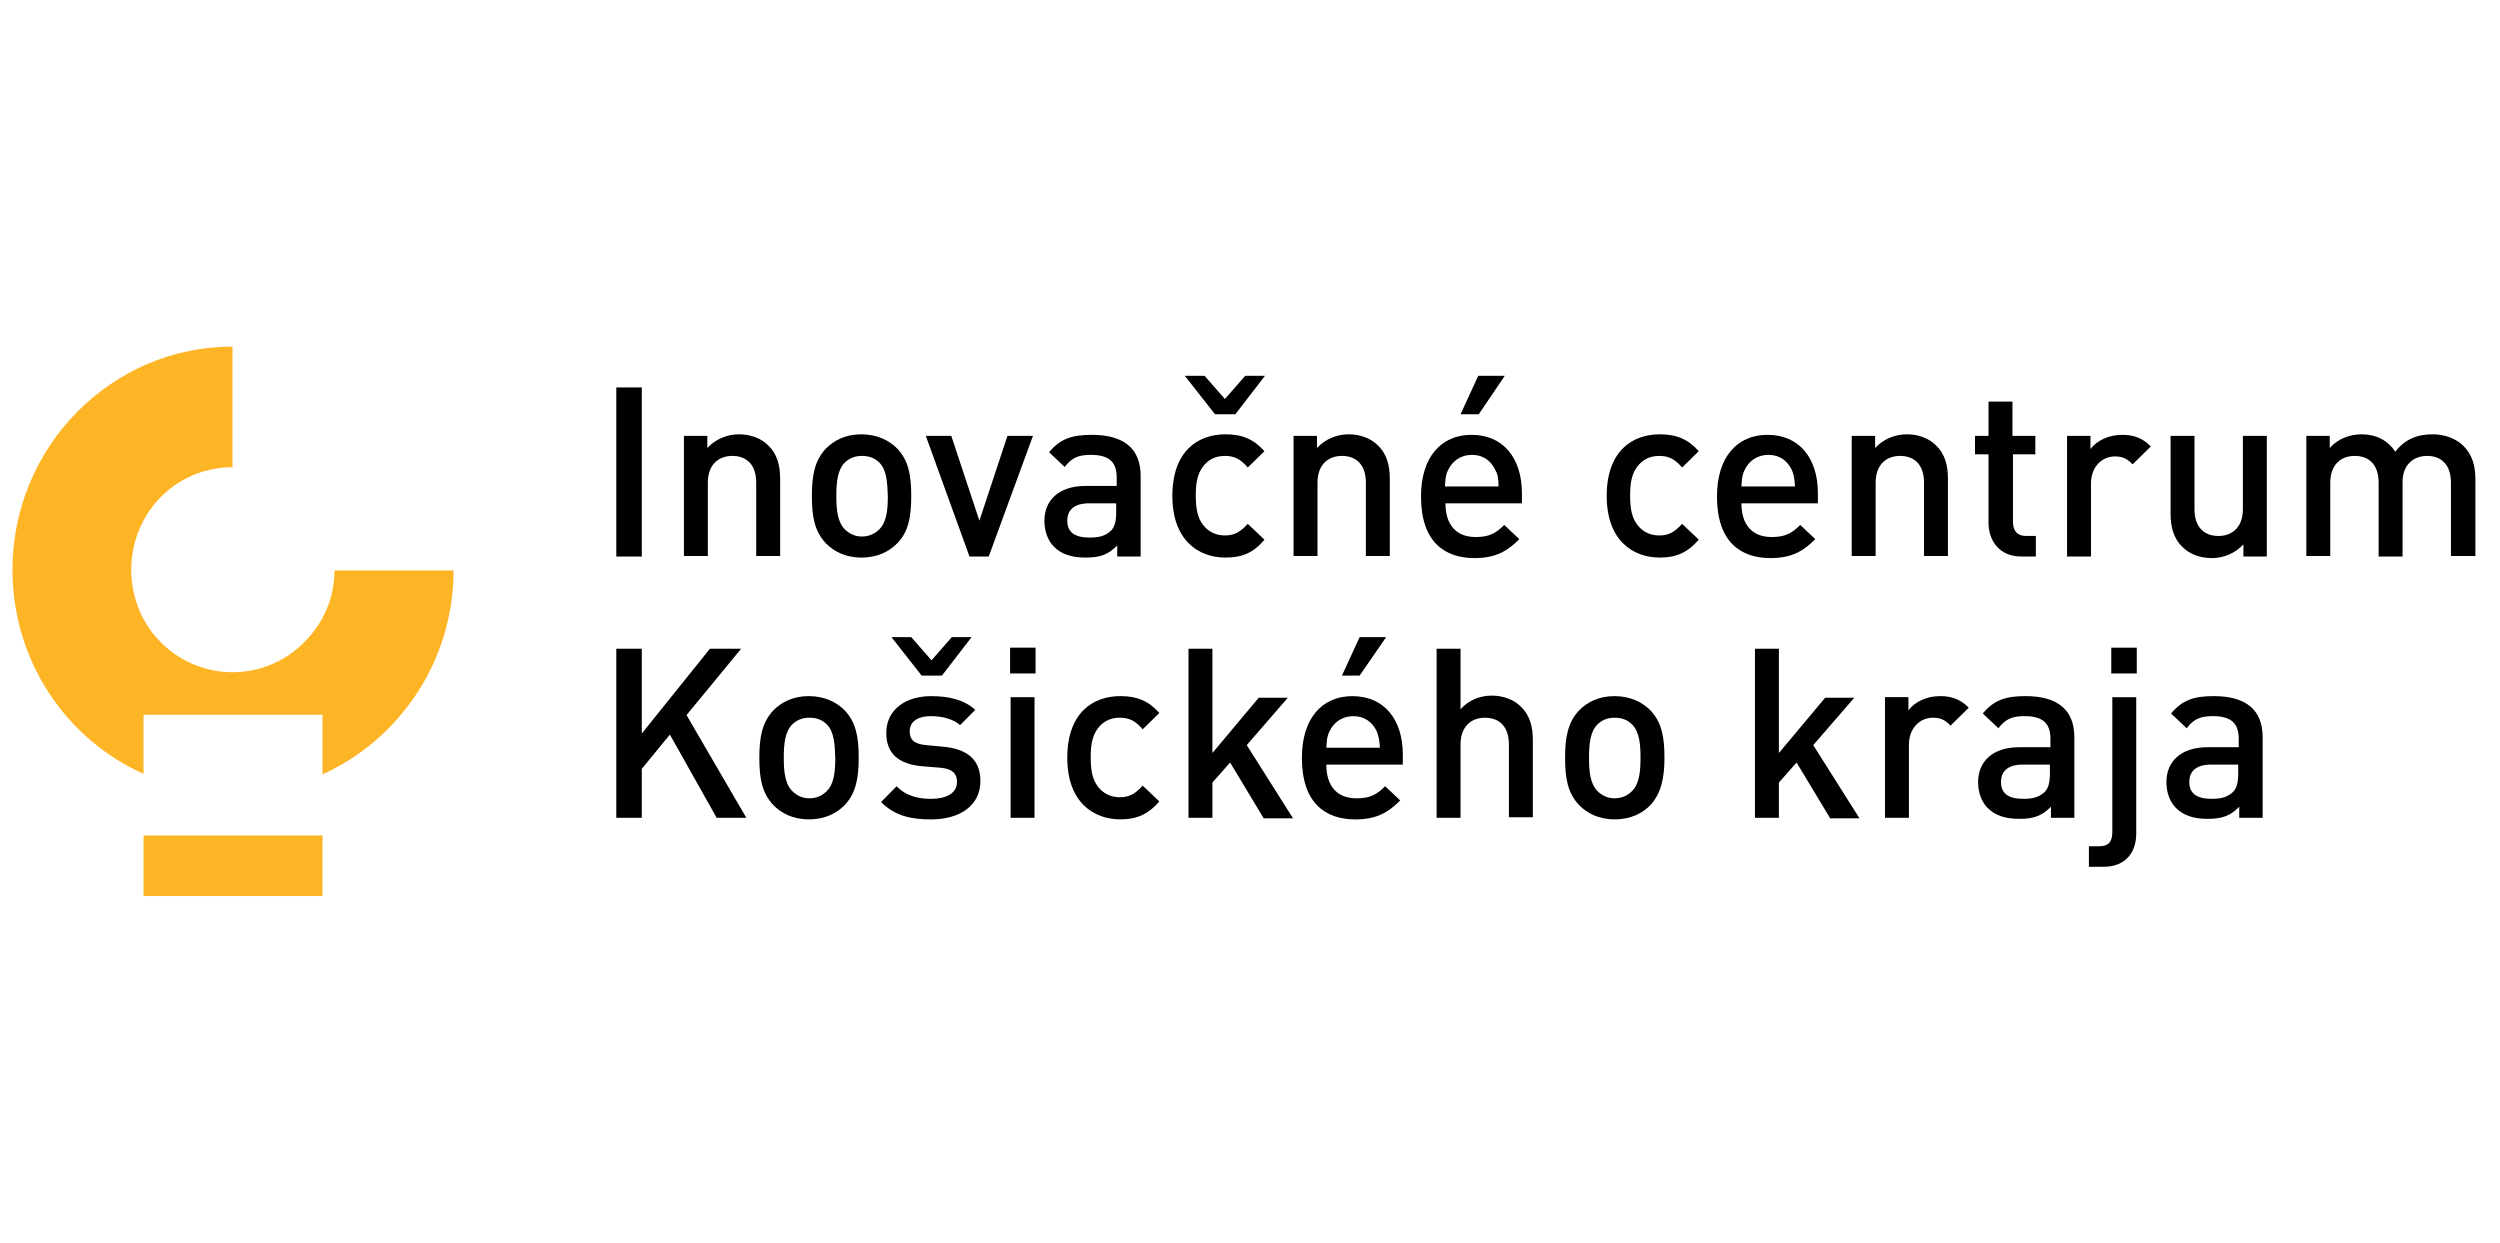 <svg xmlns="http://www.w3.org/2000/svg" width="169" height="84" viewBox="0 0 169 84" fill="none"><g clip-path="url(#clip0_2657_5910)"><path d="M21.8 56.477H9.704V60.572H21.8V56.477Z" fill="#FDB525"></path><path d="M20.57 43.407C17.827 46.185 13.361 46.114 10.689 43.229C8.297 40.63 8.262 36.534 10.618 33.864C11.99 32.332 13.853 31.584 15.717 31.584V23.43C7.524 23.43 0.843 30.196 0.843 38.529C0.843 44.689 4.5 49.995 9.704 52.31V48.322H21.8V52.346C27.005 49.995 30.662 44.689 30.662 38.564H22.609C22.609 40.309 21.941 42.054 20.57 43.407Z" fill="#FDB525"></path><path d="M41.662 37.622V26.191H43.385V37.622H41.662Z" fill="black"></path><path d="M51.121 37.621V32.636C51.121 31.354 50.417 30.819 49.503 30.819C48.589 30.819 47.85 31.389 47.85 32.636V37.585H46.233V29.466H47.815V30.285C48.378 29.68 49.151 29.359 49.96 29.359C50.769 29.359 51.472 29.644 51.929 30.107C52.562 30.713 52.738 31.496 52.738 32.386V37.585H51.121V37.621Z" fill="black"></path><path d="M60.65 36.731C60.123 37.265 59.349 37.692 58.224 37.692C57.134 37.692 56.36 37.265 55.833 36.731C55.059 35.912 54.883 34.915 54.883 33.526C54.883 32.173 55.059 31.14 55.833 30.321C56.36 29.787 57.134 29.359 58.224 29.359C59.314 29.359 60.123 29.787 60.65 30.321C61.424 31.14 61.6 32.137 61.6 33.526C61.6 34.915 61.424 35.947 60.65 36.731ZM59.455 31.282C59.138 30.962 58.751 30.819 58.259 30.819C57.767 30.819 57.38 30.997 57.099 31.282C56.606 31.781 56.536 32.636 56.536 33.526C56.536 34.416 56.606 35.271 57.099 35.769C57.415 36.09 57.802 36.268 58.259 36.268C58.751 36.268 59.138 36.09 59.455 35.769C59.947 35.271 60.017 34.416 60.017 33.526C59.982 32.636 59.947 31.781 59.455 31.282Z" fill="black"></path><path d="M66.839 37.62H65.538L62.584 29.465H64.307L66.206 35.198L68.105 29.465H69.828L66.839 37.62Z" fill="black"></path><path d="M75.525 37.621V36.873C74.927 37.478 74.399 37.692 73.379 37.692C72.395 37.692 71.727 37.443 71.234 36.944C70.812 36.517 70.602 35.876 70.602 35.199C70.602 33.846 71.551 32.849 73.379 32.849H75.489V32.279C75.489 31.246 74.997 30.748 73.731 30.748C72.887 30.748 72.43 30.961 71.973 31.567L70.918 30.57C71.656 29.679 72.43 29.395 73.802 29.395C76.017 29.395 77.107 30.356 77.107 32.172V37.621H75.525ZM75.489 34.024H73.626C72.641 34.024 72.149 34.451 72.149 35.199C72.149 35.947 72.606 36.339 73.661 36.339C74.223 36.339 74.681 36.267 75.103 35.876C75.349 35.626 75.454 35.235 75.454 34.665V34.024H75.489Z" fill="black"></path><path d="M82.839 37.692C81.045 37.692 79.252 36.552 79.252 33.526C79.252 30.463 81.01 29.359 82.839 29.359C83.964 29.359 84.737 29.68 85.476 30.499L84.351 31.602C83.858 31.033 83.436 30.819 82.803 30.819C82.171 30.819 81.678 31.068 81.327 31.531C80.975 31.994 80.834 32.564 80.834 33.49C80.834 34.451 80.975 35.021 81.327 35.484C81.678 35.947 82.206 36.196 82.803 36.196C83.436 36.196 83.823 35.983 84.351 35.413L85.476 36.481C84.737 37.371 83.964 37.692 82.839 37.692ZM83.507 28.006H82.135L80.096 25.406H81.432L82.803 26.973L84.175 25.406H85.511L83.507 28.006Z" fill="black"></path><path d="M92.333 37.621V32.636C92.333 31.354 91.629 30.819 90.715 30.819C89.801 30.819 89.062 31.389 89.062 32.636V37.585H87.445V29.466H89.027V30.285C89.59 29.68 90.363 29.359 91.172 29.359C91.981 29.359 92.684 29.644 93.141 30.107C93.774 30.713 93.95 31.496 93.95 32.386V37.585H92.333V37.621Z" fill="black"></path><path d="M97.713 34.024C97.713 35.449 98.416 36.303 99.752 36.303C100.667 36.303 101.124 36.054 101.686 35.484L102.706 36.446C101.897 37.265 101.088 37.727 99.682 37.727C97.678 37.727 96.06 36.659 96.06 33.561C96.06 30.926 97.396 29.395 99.471 29.395C101.616 29.395 102.882 30.962 102.882 33.347V34.024H97.713ZM101.088 31.781C100.807 31.175 100.28 30.748 99.506 30.748C98.733 30.748 98.17 31.175 97.889 31.781C97.713 32.137 97.713 32.386 97.678 32.885H101.299C101.299 32.386 101.264 32.101 101.088 31.781ZM99.963 28.006H98.733L99.928 25.406H101.721L99.963 28.006Z" fill="black"></path><path d="M112.2 37.692C110.407 37.692 108.613 36.553 108.613 33.526C108.613 30.463 110.371 29.359 112.2 29.359C113.325 29.359 114.099 29.68 114.837 30.499L113.712 31.603C113.22 31.033 112.798 30.819 112.165 30.819C111.532 30.819 111.04 31.069 110.688 31.532C110.336 31.995 110.196 32.564 110.196 33.49C110.196 34.452 110.336 35.022 110.688 35.484C111.04 35.947 111.567 36.197 112.165 36.197C112.798 36.197 113.185 35.983 113.712 35.413L114.837 36.481C114.064 37.372 113.29 37.692 112.2 37.692Z" fill="black"></path><path d="M117.721 34.024C117.721 35.448 118.424 36.303 119.761 36.303C120.675 36.303 121.132 36.054 121.695 35.484L122.714 36.445C121.906 37.264 121.097 37.727 119.69 37.727C117.686 37.727 116.068 36.659 116.068 33.561C116.068 30.926 117.405 29.395 119.479 29.395C121.624 29.395 122.89 30.961 122.89 33.347V34.024H117.721ZM121.132 31.78C120.851 31.175 120.323 30.748 119.55 30.748C118.776 30.748 118.213 31.175 117.932 31.78C117.756 32.137 117.756 32.386 117.721 32.884H121.343C121.308 32.386 121.273 32.101 121.132 31.78Z" fill="black"></path><path d="M130.064 37.621V32.636C130.064 31.354 129.36 30.819 128.446 30.819C127.532 30.819 126.793 31.389 126.793 32.636V37.585H125.176V29.466H126.758V30.285C127.321 29.68 128.094 29.359 128.903 29.359C129.712 29.359 130.415 29.644 130.872 30.107C131.505 30.713 131.681 31.496 131.681 32.386V37.585H130.064V37.621Z" fill="black"></path><path d="M136.639 37.62C135.127 37.62 134.424 36.516 134.424 35.341V30.712H133.51V29.465H134.424V27.15H136.042V29.465H137.589V30.712H136.077V35.27C136.077 35.875 136.358 36.231 136.956 36.231H137.624V37.62H136.639Z" fill="black"></path><path d="M144.164 31.389C143.812 31.033 143.531 30.855 142.968 30.855C142.089 30.855 141.351 31.567 141.351 32.671V37.621H139.733V29.466H141.316V30.356C141.738 29.786 142.547 29.395 143.461 29.395C144.234 29.395 144.832 29.608 145.395 30.178L144.164 31.389Z" fill="black"></path><path d="M151.654 37.62V36.801C151.091 37.406 150.318 37.727 149.509 37.727C148.7 37.727 147.997 37.442 147.54 36.979C146.907 36.373 146.731 35.59 146.731 34.7V29.465H148.348V34.415C148.348 35.697 149.052 36.231 149.966 36.231C150.88 36.231 151.619 35.661 151.619 34.415V29.465H153.236V37.62H151.654Z" fill="black"></path><path d="M165.684 37.621V32.636C165.684 31.354 164.981 30.819 164.067 30.819C163.188 30.819 162.414 31.389 162.414 32.564V37.621H160.796V32.636C160.796 31.354 160.093 30.819 159.179 30.819C158.265 30.819 157.526 31.389 157.526 32.636V37.585H155.909V29.466H157.491V30.285C158.019 29.68 158.827 29.359 159.636 29.359C160.621 29.359 161.394 29.751 161.922 30.535C162.555 29.715 163.363 29.359 164.453 29.359C165.262 29.359 166.001 29.644 166.493 30.107C167.126 30.713 167.337 31.496 167.337 32.386V37.585H165.684V37.621Z" fill="black"></path><path d="M48.448 55.285L45.283 49.658L43.385 51.973V55.285H41.662V43.853H43.385V49.587L47.991 43.853H50.101L46.409 48.34L50.453 55.285H48.448Z" fill="black"></path><path d="M57.098 54.428C56.571 54.962 55.797 55.389 54.672 55.389C53.582 55.389 52.808 54.962 52.281 54.428C51.507 53.609 51.331 52.612 51.331 51.223C51.331 49.87 51.507 48.837 52.281 48.018C52.808 47.484 53.582 47.057 54.672 47.057C55.762 47.057 56.571 47.484 57.098 48.018C57.872 48.837 58.048 49.834 58.048 51.223C58.048 52.576 57.872 53.609 57.098 54.428ZM55.903 48.98C55.586 48.659 55.2 48.517 54.707 48.517C54.215 48.517 53.828 48.695 53.547 48.98C53.055 49.478 52.984 50.333 52.984 51.223C52.984 52.113 53.055 52.968 53.547 53.467C53.863 53.787 54.25 53.965 54.707 53.965C55.2 53.965 55.586 53.787 55.903 53.467C56.395 52.968 56.465 52.113 56.465 51.223C56.43 50.333 56.395 49.478 55.903 48.98Z" fill="black"></path><path d="M62.936 55.392C61.635 55.392 60.51 55.178 59.56 54.216L60.615 53.148C61.248 53.825 62.127 54.003 62.936 54.003C63.92 54.003 64.694 53.647 64.694 52.863C64.694 52.294 64.377 51.973 63.604 51.902L62.303 51.795C60.791 51.653 59.912 50.976 59.912 49.551C59.912 47.949 61.248 47.059 62.936 47.059C64.166 47.059 65.186 47.308 65.925 47.985L64.905 49.017C64.413 48.59 63.674 48.412 62.936 48.412C61.951 48.412 61.494 48.839 61.494 49.445C61.494 50.014 61.81 50.299 62.619 50.37L63.745 50.477C65.397 50.62 66.276 51.368 66.276 52.792C66.276 54.501 64.835 55.392 62.936 55.392ZM63.674 45.67H62.303L60.263 43.07H61.6L62.971 44.637L64.342 43.07H65.679L63.674 45.67Z" fill="black"></path><path d="M68.281 45.526V43.781H70.004V45.526H68.281ZM68.316 55.283V47.129H69.933V55.283H68.316Z" fill="black"></path><path d="M75.735 55.389C73.942 55.389 72.148 54.25 72.148 51.223C72.148 48.161 73.907 47.057 75.735 47.057C76.86 47.057 77.634 47.377 78.372 48.196L77.247 49.3C76.755 48.73 76.333 48.517 75.7 48.517C75.067 48.517 74.575 48.766 74.223 49.229C73.871 49.692 73.731 50.262 73.731 51.188C73.731 52.149 73.871 52.719 74.223 53.182C74.575 53.645 75.102 53.894 75.7 53.894C76.333 53.894 76.72 53.68 77.247 53.11L78.372 54.179C77.634 55.033 76.86 55.389 75.735 55.389Z" fill="black"></path><path d="M85.405 55.285L83.155 51.545L81.959 52.899V55.285H80.342V43.853H81.959V50.904L85.089 47.165H87.058L84.28 50.37L87.41 55.32H85.405V55.285Z" fill="black"></path><path d="M89.66 51.688C89.66 53.112 90.364 53.967 91.7 53.967C92.614 53.967 93.071 53.718 93.634 53.148L94.654 54.11C93.845 54.929 93.036 55.392 91.63 55.392C89.625 55.392 88.008 54.323 88.008 51.225C88.008 48.59 89.344 47.059 91.419 47.059C93.564 47.059 94.83 48.626 94.83 51.011V51.688H89.66ZM93.071 49.445C92.79 48.839 92.263 48.412 91.489 48.412C90.715 48.412 90.153 48.839 89.871 49.445C89.696 49.801 89.696 50.05 89.66 50.548H93.282C93.247 50.05 93.212 49.801 93.071 49.445ZM91.911 45.67H90.715L91.911 43.07H93.704L91.911 45.67Z" fill="black"></path><path d="M102.003 55.285V50.335C102.003 49.053 101.299 48.519 100.385 48.519C99.471 48.519 98.732 49.088 98.732 50.335V55.285H97.115V43.853H98.732V47.949C99.26 47.343 100.033 47.023 100.842 47.023C101.651 47.023 102.354 47.308 102.811 47.771C103.444 48.376 103.62 49.16 103.62 50.05V55.249H102.003V55.285Z" fill="black"></path><path d="M111.567 54.428C111.04 54.962 110.266 55.389 109.141 55.389C108.051 55.389 107.277 54.962 106.75 54.428C105.976 53.609 105.8 52.612 105.8 51.223C105.8 49.87 105.976 48.837 106.75 48.018C107.277 47.484 108.051 47.057 109.141 47.057C110.231 47.057 111.04 47.484 111.567 48.018C112.341 48.837 112.517 49.834 112.517 51.223C112.517 52.576 112.306 53.609 111.567 54.428ZM110.336 48.98C110.02 48.659 109.633 48.517 109.141 48.517C108.649 48.517 108.262 48.695 107.98 48.98C107.488 49.478 107.418 50.333 107.418 51.223C107.418 52.113 107.488 52.968 107.98 53.467C108.297 53.787 108.684 53.965 109.141 53.965C109.633 53.965 110.02 53.787 110.336 53.467C110.829 52.968 110.899 52.113 110.899 51.223C110.899 50.333 110.829 49.478 110.336 48.98Z" fill="black"></path><path d="M123.699 55.285L121.448 51.545L120.253 52.899V55.285H118.635V43.853H120.253V50.904L123.382 47.165H125.352L122.574 50.37L125.703 55.32H123.699V55.285Z" fill="black"></path><path d="M131.857 49.051C131.505 48.695 131.224 48.517 130.661 48.517C129.782 48.517 129.044 49.229 129.044 50.333V55.283H127.426V47.128H129.009V48.018C129.431 47.448 130.239 47.057 131.154 47.057C131.927 47.057 132.525 47.27 133.088 47.84L131.857 49.051Z" fill="black"></path><path d="M138.643 55.283V54.535C138.045 55.14 137.518 55.354 136.498 55.354C135.514 55.354 134.845 55.105 134.353 54.606C133.931 54.179 133.72 53.538 133.72 52.861C133.72 51.508 134.67 50.511 136.498 50.511H138.608V49.941C138.608 48.908 138.116 48.41 136.85 48.41C136.006 48.41 135.549 48.623 135.092 49.229L134.037 48.232C134.775 47.342 135.549 47.057 136.92 47.057C139.135 47.057 140.226 48.018 140.226 49.834V55.283H138.643ZM138.608 51.686H136.744C135.76 51.686 135.267 52.113 135.267 52.861C135.267 53.609 135.725 54.001 136.779 54.001C137.342 54.001 137.799 53.929 138.221 53.538C138.467 53.288 138.573 52.897 138.573 52.327V51.686H138.608Z" fill="black"></path><path d="M142.195 58.595H141.21V57.206H141.914C142.547 57.206 142.793 56.886 142.793 56.245V47.129H144.41V56.352C144.41 57.563 143.742 58.595 142.195 58.595ZM142.722 45.526V43.781H144.446V45.526H142.722Z" fill="black"></path><path d="M151.373 55.283V54.535C150.775 55.14 150.247 55.354 149.228 55.354C148.243 55.354 147.575 55.105 147.083 54.606C146.661 54.179 146.45 53.538 146.45 52.861C146.45 51.508 147.399 50.511 149.228 50.511H151.337V49.941C151.337 48.908 150.845 48.41 149.579 48.41C148.735 48.41 148.278 48.623 147.821 49.229L146.766 48.232C147.505 47.342 148.278 47.057 149.65 47.057C151.865 47.057 152.955 48.018 152.955 49.834V55.283H151.373ZM151.337 51.686H149.474C148.489 51.686 147.997 52.113 147.997 52.861C147.997 53.609 148.454 54.001 149.509 54.001C150.072 54.001 150.529 53.929 150.951 53.538C151.197 53.288 151.302 52.897 151.302 52.327V51.686H151.337Z" fill="black"></path></g><defs><clipPath id="clip0_2657_5910"><rect width="168" height="84" fill="white" transform="translate(0.09)"></rect></clipPath></defs></svg>